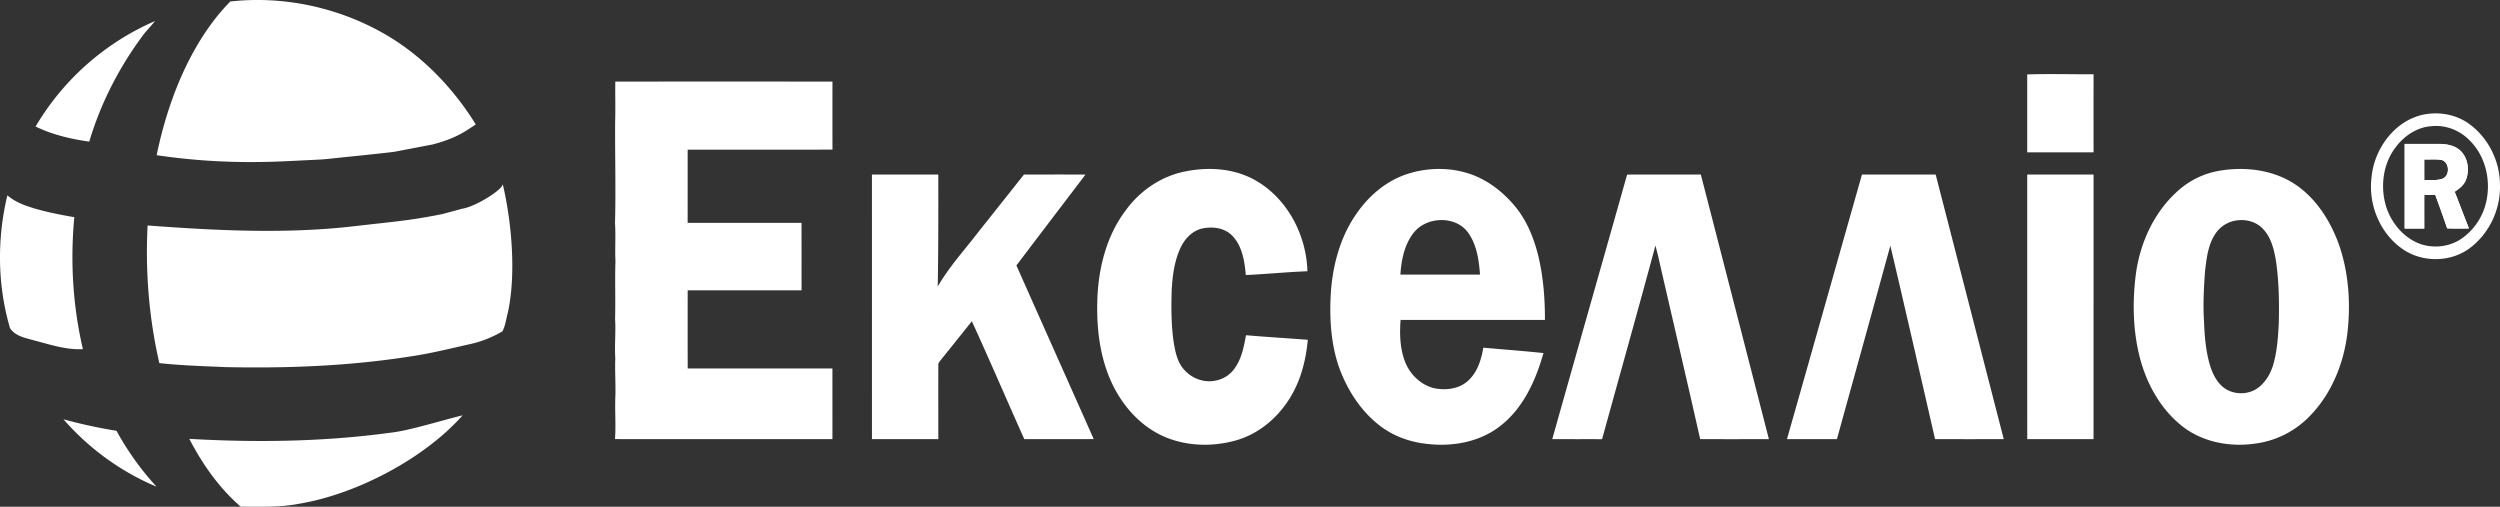 <svg xmlns="http://www.w3.org/2000/svg" width="196" height="39.73" viewBox="0 0 196 39.73"><rect x="0" y="0" width="196" height="39.73" fill="#333333" stroke="none"/><g fill="#fff"><path d="M30.935 11.896c-.861.122-4.182.448-4.857.524-.605.069-.87.086-1.798.129-1.249.057-2.49.135-3.735.148a50.326 50.326 0 0 1-8.263-.529c.496-2.414 1.245-4.782 2.316-7.003.896-1.84 2.02-3.586 3.459-5.049 4.097-.454 8.324.43 11.917 2.447 2.989 1.665 5.531 4.279 7.325 7.191-1.085.746-1.824 1.159-3.377 1.572M2.791 9.919a20.227 20.227 0 0 1 9.366-8.271l-.129.156c-.236.285-.491.553-.725.839-1.915 2.54-3.397 5.409-4.306 8.46-1.443-.205-2.893-.539-4.206-1.184zm156.143-4.087c1.733-.049 3.467-.004 5.201-.008-.003 2.039-.001 4.078-.001 6.117l-5.2-.001V5.832zM48.24 6.396c5.676-.001 11.351-.005 17.025.002-.002 1.777-.003 3.553.001 5.331-3.784.012-7.568.001-11.352.005-.003 1.913 0 3.826-.002 5.74h8.928c.004 1.763 0 3.525.002 5.289-2.976.003-5.952 0-8.928.001 0 2.042-.005 4.082.003 6.123 3.781-.001 7.563.001 11.345-.001l.001 5.544c-5.684-.003-11.366.007-17.048-.005.083-1.117-.019-2.237.031-3.354.03-.992-.046-1.983-.007-2.975-.066-1.031.05-2.063-.016-3.094.04-1.507-.021-3.013.029-4.52-.048-.995.031-1.989-.035-2.983.071-2.646-.007-5.292.01-7.937.032-1.056-.002-2.112.013-3.166zm144.206 8.634c.353-.234.717-.502.876-.912.298-.753.183-1.711-.413-2.292-.449-.428-1.101-.538-1.698-.544l-2.686.002v6.63c.512.002 1.024.002 1.537.001 0-.879-.004-1.758.001-2.638l.859-.003c.325.873.637 1.75.938 2.632.568.015 1.137.011 1.706.006-.381-.958-.738-1.925-1.12-2.882zm-.961-1.015c-.459.152-.95.088-1.422.097-.003-.536-.002-1.072-.001-1.608.453.007.912-.036 1.363.037.627.174.669 1.243.06 1.474z"/><path d="M193.521 9.671c-1.028-.721-2.363-.94-3.583-.674-2.219.503-3.792 2.667-4.005 4.872-.275 2.102.605 4.334 2.334 5.587 1.56 1.156 3.878 1.148 5.418-.041 1.483-1.143 2.363-3.007 2.313-4.88.011-1.892-.923-3.774-2.477-4.864zm-.489 9.006c-.944.672-2.215.828-3.302.442-1.293-.477-2.256-1.647-2.664-2.941-.459-1.539-.247-3.318.739-4.612.664-.899 1.67-1.59 2.807-1.671 1.08-.119 2.188.292 2.952 1.06 1.355 1.288 1.785 3.342 1.294 5.114a4.786 4.786 0 0 1-1.826 2.608z"/><path d="M192.446 15.03c.353-.234.717-.502.876-.912.298-.753.183-1.711-.413-2.292-.449-.428-1.101-.538-1.698-.544l-2.686.002v6.63c.512.002 1.024.002 1.537.001 0-.879-.004-1.758.001-2.638l.859-.003c.325.873.637 1.75.938 2.632.568.015 1.137.011 1.706.006-.381-.958-.738-1.925-1.12-2.882zm-.961-1.015c-.459.152-.95.088-1.422.097-.003-.536-.002-1.072-.001-1.608.453.007.912-.036 1.363.037.627.174.669 1.243.06 1.474zm-98.691-.548c1.764-.381 3.688-.307 5.325.508 2.683 1.348 4.305 4.338 4.381 7.289-1.612.064-3.217.224-4.828.3-.098-1.089-.274-2.282-1.075-3.097-.615-.622-1.57-.729-2.389-.544-.768.198-1.347.828-1.667 1.531-.476 1.03-.617 2.178-.681 3.3-.042 1.346-.038 2.7.151 4.036.132.812.303 1.694.919 2.291.583.61 1.466.925 2.302.77a2.332 2.332 0 0 0 1.603-1.029c.518-.749.691-1.662.852-2.541 1.613.138 3.229.236 4.844.357-.139 1.522-.51 3.048-1.289 4.375-.957 1.654-2.509 3.003-4.368 3.521-1.877.521-3.957.455-5.74-.365-1.769-.815-3.119-2.36-3.947-4.099-.967-2.052-1.231-4.363-1.154-6.609.087-2.49.735-5.04 2.276-7.04 1.089-1.468 2.689-2.57 4.485-2.954zm22.24 16.438c-.705.604-1.709.705-2.591.531-1.044-.252-1.896-1.077-2.284-2.065-.404-1.042-.437-2.189-.353-3.291 3.772.004 7.545.001 11.317.002.004-1.693-.128-3.396-.528-5.046-.339-1.369-.883-2.716-1.779-3.816-.962-1.172-2.21-2.144-3.661-2.615-1.551-.499-3.26-.469-4.807.03-1.638.527-3.011 1.69-3.981 3.091-1.272 1.802-1.871 3.999-2.026 6.18-.13 2.101 0 4.265.772 6.243.65 1.623 1.656 3.137 3.05 4.212 1.07.835 2.393 1.305 3.735 1.442 2.012.235 4.18-.158 5.784-1.456 1.768-1.398 2.725-3.547 3.326-5.667-1.569-.167-3.144-.282-4.716-.422-.165.968-.482 1.991-1.258 2.647zm-4.183-11.681c1.04-1.29 3.373-1.335 4.308.102.635.938.789 2.098.875 3.2-2.082.003-4.162.003-6.243 0 .075-1.157.317-2.376 1.06-3.302zm72.544 1.011c-.649-1.829-1.728-3.58-3.341-4.706-1.765-1.224-4.042-1.5-6.122-1.13a6.462 6.462 0 0 0-3.219 1.596c-1.875 1.686-2.966 4.122-3.275 6.602-.242 1.977-.217 4.004.209 5.954.491 2.247 1.616 4.429 3.447 5.869 1.585 1.241 3.703 1.641 5.67 1.363a7.217 7.217 0 0 0 4.305-2.146c1.716-1.743 2.679-4.12 2.967-6.526.265-2.3.11-4.676-.641-6.876zm-4.742 6.221c-.061 1.065-.135 2.144-.442 3.172-.199.649-.555 1.268-1.084 1.702-.792.663-2.054.667-2.848.01-.546-.458-.852-1.134-1.046-1.805-.3-1.074-.397-2.194-.436-3.305-.087-1.293-.017-2.59.07-3.88.117-1.016.221-2.091.786-2.971a2.382 2.382 0 0 1 1.784-1.107c.711-.084 1.479.135 1.976.668.653.682.881 1.641 1.026 2.545.241 1.644.258 3.312.214 4.971zM68.36 13.684h5.203c.003 2.928.006 5.855-.044 8.783.877-1.529 2.077-2.834 3.145-4.229 1.205-1.517 2.412-3.032 3.614-4.553 1.608-.002 3.215-.009 4.824.003-1.805 2.375-3.615 4.745-5.415 7.122 2.015 4.541 4.046 9.074 6.061 13.614-1.813.01-3.628 0-5.442.006-1.38-3.078-2.707-6.18-4.112-9.246a545.628 545.628 0 0 1-2.449 3.056c-.081.119-.203.236-.18.396-.007 1.931.001 3.862-.002 5.794h-5.202l-.001-20.746zm59.206.003c1.926-.009 3.854 0 5.779-.004 1.784 6.914 3.562 13.83 5.337 20.745-1.796.002-3.593.008-5.389-.003-1.064-4.729-2.177-9.448-3.256-14.173-.074-.336-.163-.668-.252-1-1.362 5.068-2.788 10.119-4.183 15.18-1.302-.005-2.603.004-3.903-.006 1.944-6.916 3.917-13.824 5.867-20.739zm18.411-.001c1.927-.005 3.853-.001 5.779-.003 1.783 6.914 3.558 13.831 5.338 20.745-1.795.003-3.591.006-5.386-.002-1.162-5.057-2.313-10.117-3.506-15.167-1.381 5.06-2.792 10.113-4.188 15.171-1.306 0-2.611.003-3.915-.002 1.965-6.913 3.918-13.829 5.878-20.742zm12.957-.002h5.2l-.001 20.746-5.198-.001c-.002-6.915 0-13.831-.001-20.745zM.578 15.311c.599.527 1.361.801 2.113 1.028 1.027.304 2.081.507 3.135.688-.324 3.454-.12 6.964.674 10.344-1.269.073-2.485-.331-3.696-.647-.716-.213-1.582-.325-2.021-1.003-.988-3.373-1.024-6.997-.205-10.41zm35.666 1.049c1.055-.152 3.259-1.554 3.167-1.944.711 3.01 1.064 7.068.406 10.088-.134.49-.19 1.017-.422 1.47a8.77 8.77 0 0 1-2.405.975c-1.575.346-3.138.748-4.736.983-4.817.763-9.71.954-14.58.849-1.729-.075-3.459-.128-5.182-.313-.813-3.531-1.106-7.174-.92-10.791 5.372.4 10.797.679 16.149.063 3.677-.422 4.321-.441 6.945-.953l1.578-.427zM4.973 32.871c1.37.38 2.76.675 4.162.905a22.194 22.194 0 0 0 3.136 4.379c-2.796-1.167-5.306-3.004-7.298-5.284zm25.929 1.014c1.422-.196 3.968-.993 5.365-1.323-3.01 3.41-8.379 6.212-12.866 6.94-1.493.292-3.016.218-4.527.224-1.697-1.471-3.005-3.336-4.031-5.319 5.352.306 10.744.225 16.059-.522z"/></g></svg>